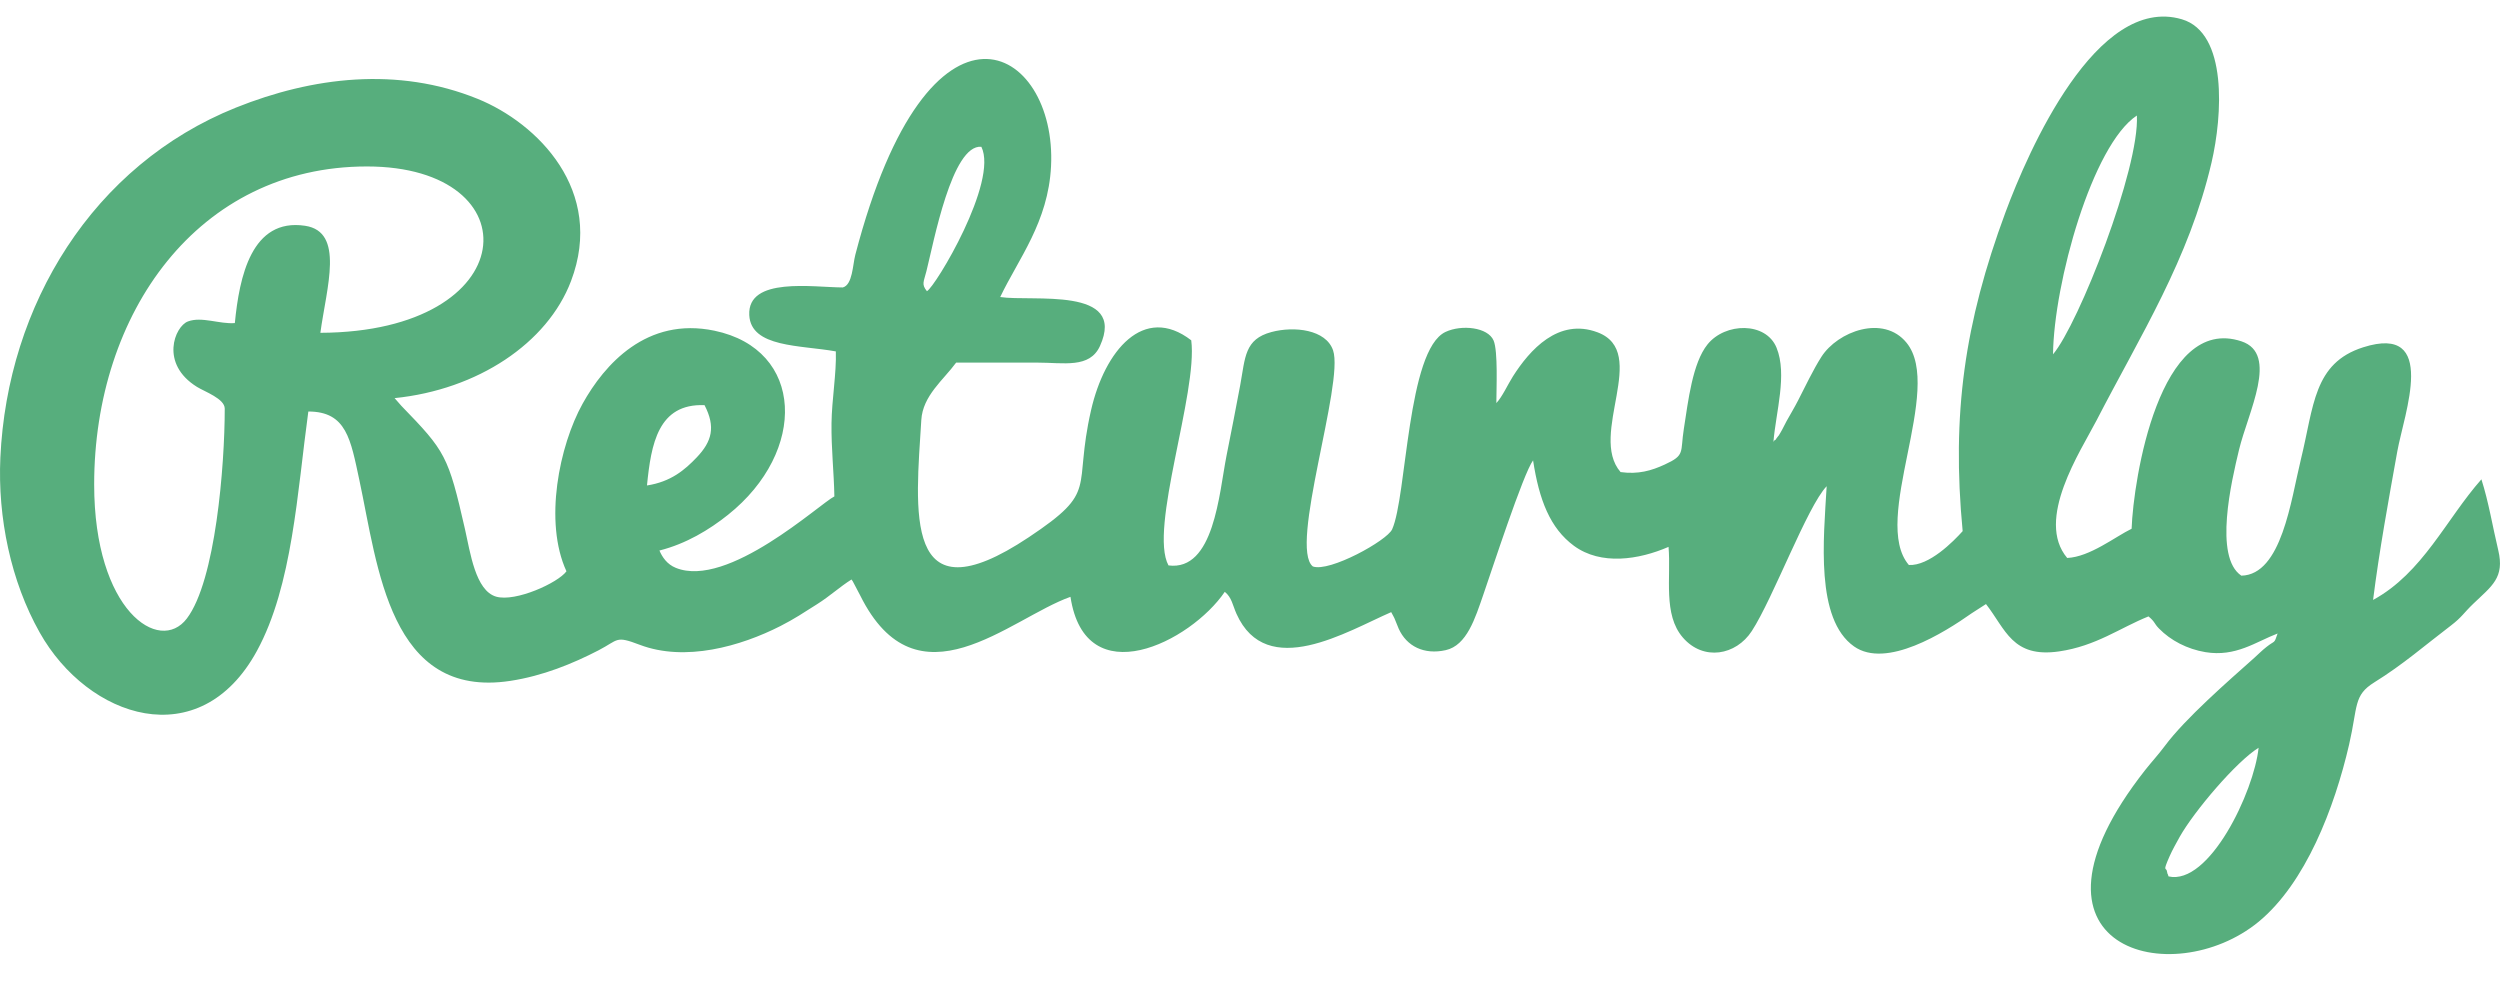 <?xml version="1.0" encoding="UTF-8"?> <svg xmlns="http://www.w3.org/2000/svg" width="48" height="19" viewBox="0 0 48 19" fill="none"><path fill-rule="evenodd" clip-rule="evenodd" d="M41.636 16.827C41.628 16.813 41.621 16.774 41.62 16.782C41.619 16.79 41.608 16.748 41.607 16.737C41.595 16.637 41.513 16.765 41.658 16.436C41.711 16.317 41.782 16.19 41.851 16.066C42.128 15.576 42.935 14.623 43.365 14.357C43.277 15.203 42.417 17.006 41.635 16.827L41.636 16.827ZM12.422 9.321C12.501 8.525 12.636 7.743 13.527 7.779C13.745 8.199 13.667 8.477 13.379 8.78C13.147 9.024 12.881 9.25 12.422 9.321V9.321ZM1.808 9.302C1.808 6.012 3.801 3.196 7.045 3.196C10.247 3.196 10.065 6.374 6.151 6.39C6.271 5.511 6.619 4.45 5.858 4.335C4.829 4.18 4.595 5.316 4.509 6.203C4.219 6.227 3.872 6.072 3.608 6.172C3.357 6.266 3.062 6.983 3.783 7.429C3.934 7.522 4.315 7.656 4.315 7.846C4.315 8.939 4.139 11.15 3.587 11.876C3.06 12.57 1.808 11.723 1.808 9.302H1.808ZM17.797 5.591C17.688 5.456 17.736 5.412 17.787 5.208C17.926 4.658 18.277 2.769 18.842 2.818C19.172 3.487 17.962 5.502 17.797 5.591H17.797ZM39.418 6.803C39.434 5.436 40.171 2.784 41.028 2.218C41.083 3.232 39.91 6.222 39.418 6.803ZM39.691 10.714C39.07 9.98 39.948 8.662 40.253 8.073C41.101 6.431 42.026 4.984 42.461 3.123C42.672 2.217 42.773 0.63 41.891 0.37C40.253 -0.112 38.939 2.907 38.505 4.077C37.719 6.2 37.469 7.952 37.683 10.198C37.506 10.395 37.041 10.868 36.65 10.848C35.914 9.986 37.33 7.466 36.605 6.58C36.16 6.035 35.284 6.362 34.971 6.851C34.818 7.089 34.653 7.436 34.522 7.691C34.447 7.837 34.382 7.941 34.303 8.084C34.258 8.165 34.235 8.223 34.187 8.303C34.118 8.418 34.186 8.312 34.111 8.413C34.105 8.421 34.086 8.457 34.081 8.448C34.077 8.439 34.062 8.472 34.05 8.483C34.097 7.911 34.319 7.19 34.11 6.677C33.906 6.175 33.123 6.19 32.784 6.613C32.496 6.971 32.414 7.695 32.33 8.232C32.257 8.691 32.363 8.736 31.961 8.92C31.707 9.037 31.454 9.111 31.115 9.064C30.49 8.344 31.683 6.762 30.674 6.381C29.92 6.097 29.369 6.722 29.048 7.227C28.949 7.383 28.845 7.617 28.73 7.739C28.73 7.476 28.764 6.741 28.677 6.538C28.567 6.282 28.063 6.228 27.754 6.373C27.016 6.719 27.012 9.538 26.729 10.163C26.631 10.38 25.525 10.991 25.207 10.876C24.743 10.509 25.81 7.356 25.595 6.727C25.459 6.327 24.85 6.258 24.412 6.375C23.895 6.513 23.91 6.858 23.812 7.396C23.73 7.843 23.636 8.307 23.548 8.755C23.406 9.479 23.309 10.969 22.435 10.856C22.054 10.159 23.001 7.536 22.872 6.534C21.96 5.831 21.209 6.732 20.948 7.877C20.595 9.424 21.111 9.41 19.753 10.315C17.313 11.942 17.585 9.784 17.689 8.065C17.717 7.596 18.114 7.296 18.358 6.962C18.876 6.962 19.395 6.962 19.914 6.962C20.423 6.962 20.921 7.078 21.119 6.644C21.643 5.491 19.809 5.797 19.204 5.703C19.553 4.97 20.126 4.266 20.18 3.193C20.297 0.874 17.84 -0.547 16.422 4.892C16.371 5.086 16.37 5.469 16.182 5.519C15.614 5.517 14.349 5.309 14.386 6.05C14.417 6.677 15.371 6.624 16.048 6.747C16.062 7.164 15.971 7.667 15.965 8.125C15.959 8.616 16.011 9.056 16.02 9.531C15.742 9.669 13.974 11.307 12.976 10.903C12.807 10.835 12.715 10.696 12.661 10.57C13.173 10.441 13.617 10.172 13.977 9.885C15.505 8.667 15.448 6.71 13.715 6.349C12.419 6.079 11.606 6.994 11.186 7.751C10.739 8.555 10.438 10.019 10.876 10.969C10.713 11.192 9.897 11.562 9.527 11.456C9.127 11.341 9.029 10.605 8.927 10.157C8.606 8.749 8.552 8.664 7.707 7.793L7.576 7.644C9.17 7.482 10.51 6.59 10.963 5.398C11.623 3.66 10.317 2.363 9.171 1.898C7.634 1.274 5.997 1.478 4.53 2.066C1.787 3.167 0.141 5.853 0.007 8.786C-0.046 9.938 0.208 11.161 0.762 12.144C1.688 13.791 3.833 14.512 4.932 12.499C5.617 11.245 5.708 9.442 5.92 7.901C6.655 7.901 6.732 8.439 6.9 9.219C7.256 10.879 7.477 13.426 9.797 13.073C10.422 12.978 10.997 12.742 11.492 12.486C11.883 12.283 11.811 12.2 12.283 12.38C13.155 12.712 14.218 12.41 14.984 12.02C15.246 11.887 15.435 11.761 15.684 11.603C15.941 11.441 16.118 11.271 16.349 11.126C16.358 11.138 16.368 11.154 16.374 11.163L16.515 11.431C17.609 13.637 19.387 11.873 20.553 11.459C20.84 13.344 22.858 12.329 23.516 11.363C23.651 11.472 23.667 11.621 23.74 11.784C24.32 13.079 25.872 12.117 26.711 11.753L26.753 11.831C26.759 11.841 26.767 11.858 26.773 11.87L26.855 12.071C27.007 12.409 27.343 12.576 27.757 12.483C28.164 12.393 28.324 11.867 28.48 11.417C28.639 10.96 29.247 9.09 29.435 8.839C29.551 9.598 29.762 10.142 30.219 10.479C30.738 10.861 31.467 10.747 32.036 10.5C32.086 11.088 31.927 11.798 32.311 12.241C32.706 12.697 33.331 12.583 33.634 12.117C34.044 11.488 34.699 9.724 35.072 9.335C35.013 10.351 34.853 11.886 35.597 12.411C36.215 12.847 37.327 12.148 37.859 11.773L38.131 11.598C38.508 12.081 38.636 12.638 39.535 12.507C40.247 12.403 40.7 12.056 41.251 11.835C41.383 11.945 41.351 11.963 41.452 12.067C41.678 12.299 41.997 12.463 42.343 12.521C42.927 12.618 43.311 12.323 43.73 12.163C43.659 12.373 43.687 12.286 43.517 12.421C43.423 12.495 43.377 12.546 43.282 12.631C42.784 13.075 41.959 13.792 41.565 14.322C41.44 14.49 41.321 14.616 41.188 14.784C38.478 18.231 41.713 19.054 43.364 17.699C44.264 16.959 44.822 15.513 45.103 14.295C45.273 13.557 45.183 13.352 45.587 13.101C46.139 12.759 46.566 12.384 47.062 12.007C47.268 11.85 47.306 11.765 47.486 11.593C47.84 11.252 48.094 11.095 47.966 10.562C47.859 10.115 47.782 9.636 47.643 9.203C46.965 9.97 46.518 10.999 45.563 11.519C45.681 10.582 45.859 9.607 46.028 8.667C46.157 7.947 46.824 6.207 45.373 6.668C44.416 6.973 44.428 7.8 44.176 8.825C43.986 9.599 43.81 11.035 43.034 11.053C42.501 10.697 42.845 9.235 42.989 8.637C43.163 7.913 43.759 6.795 43.037 6.554C41.46 6.027 40.961 9.206 40.927 10.152C40.609 10.307 40.127 10.692 39.691 10.713L39.691 10.714Z" fill="#57AE7D"></path></svg> 